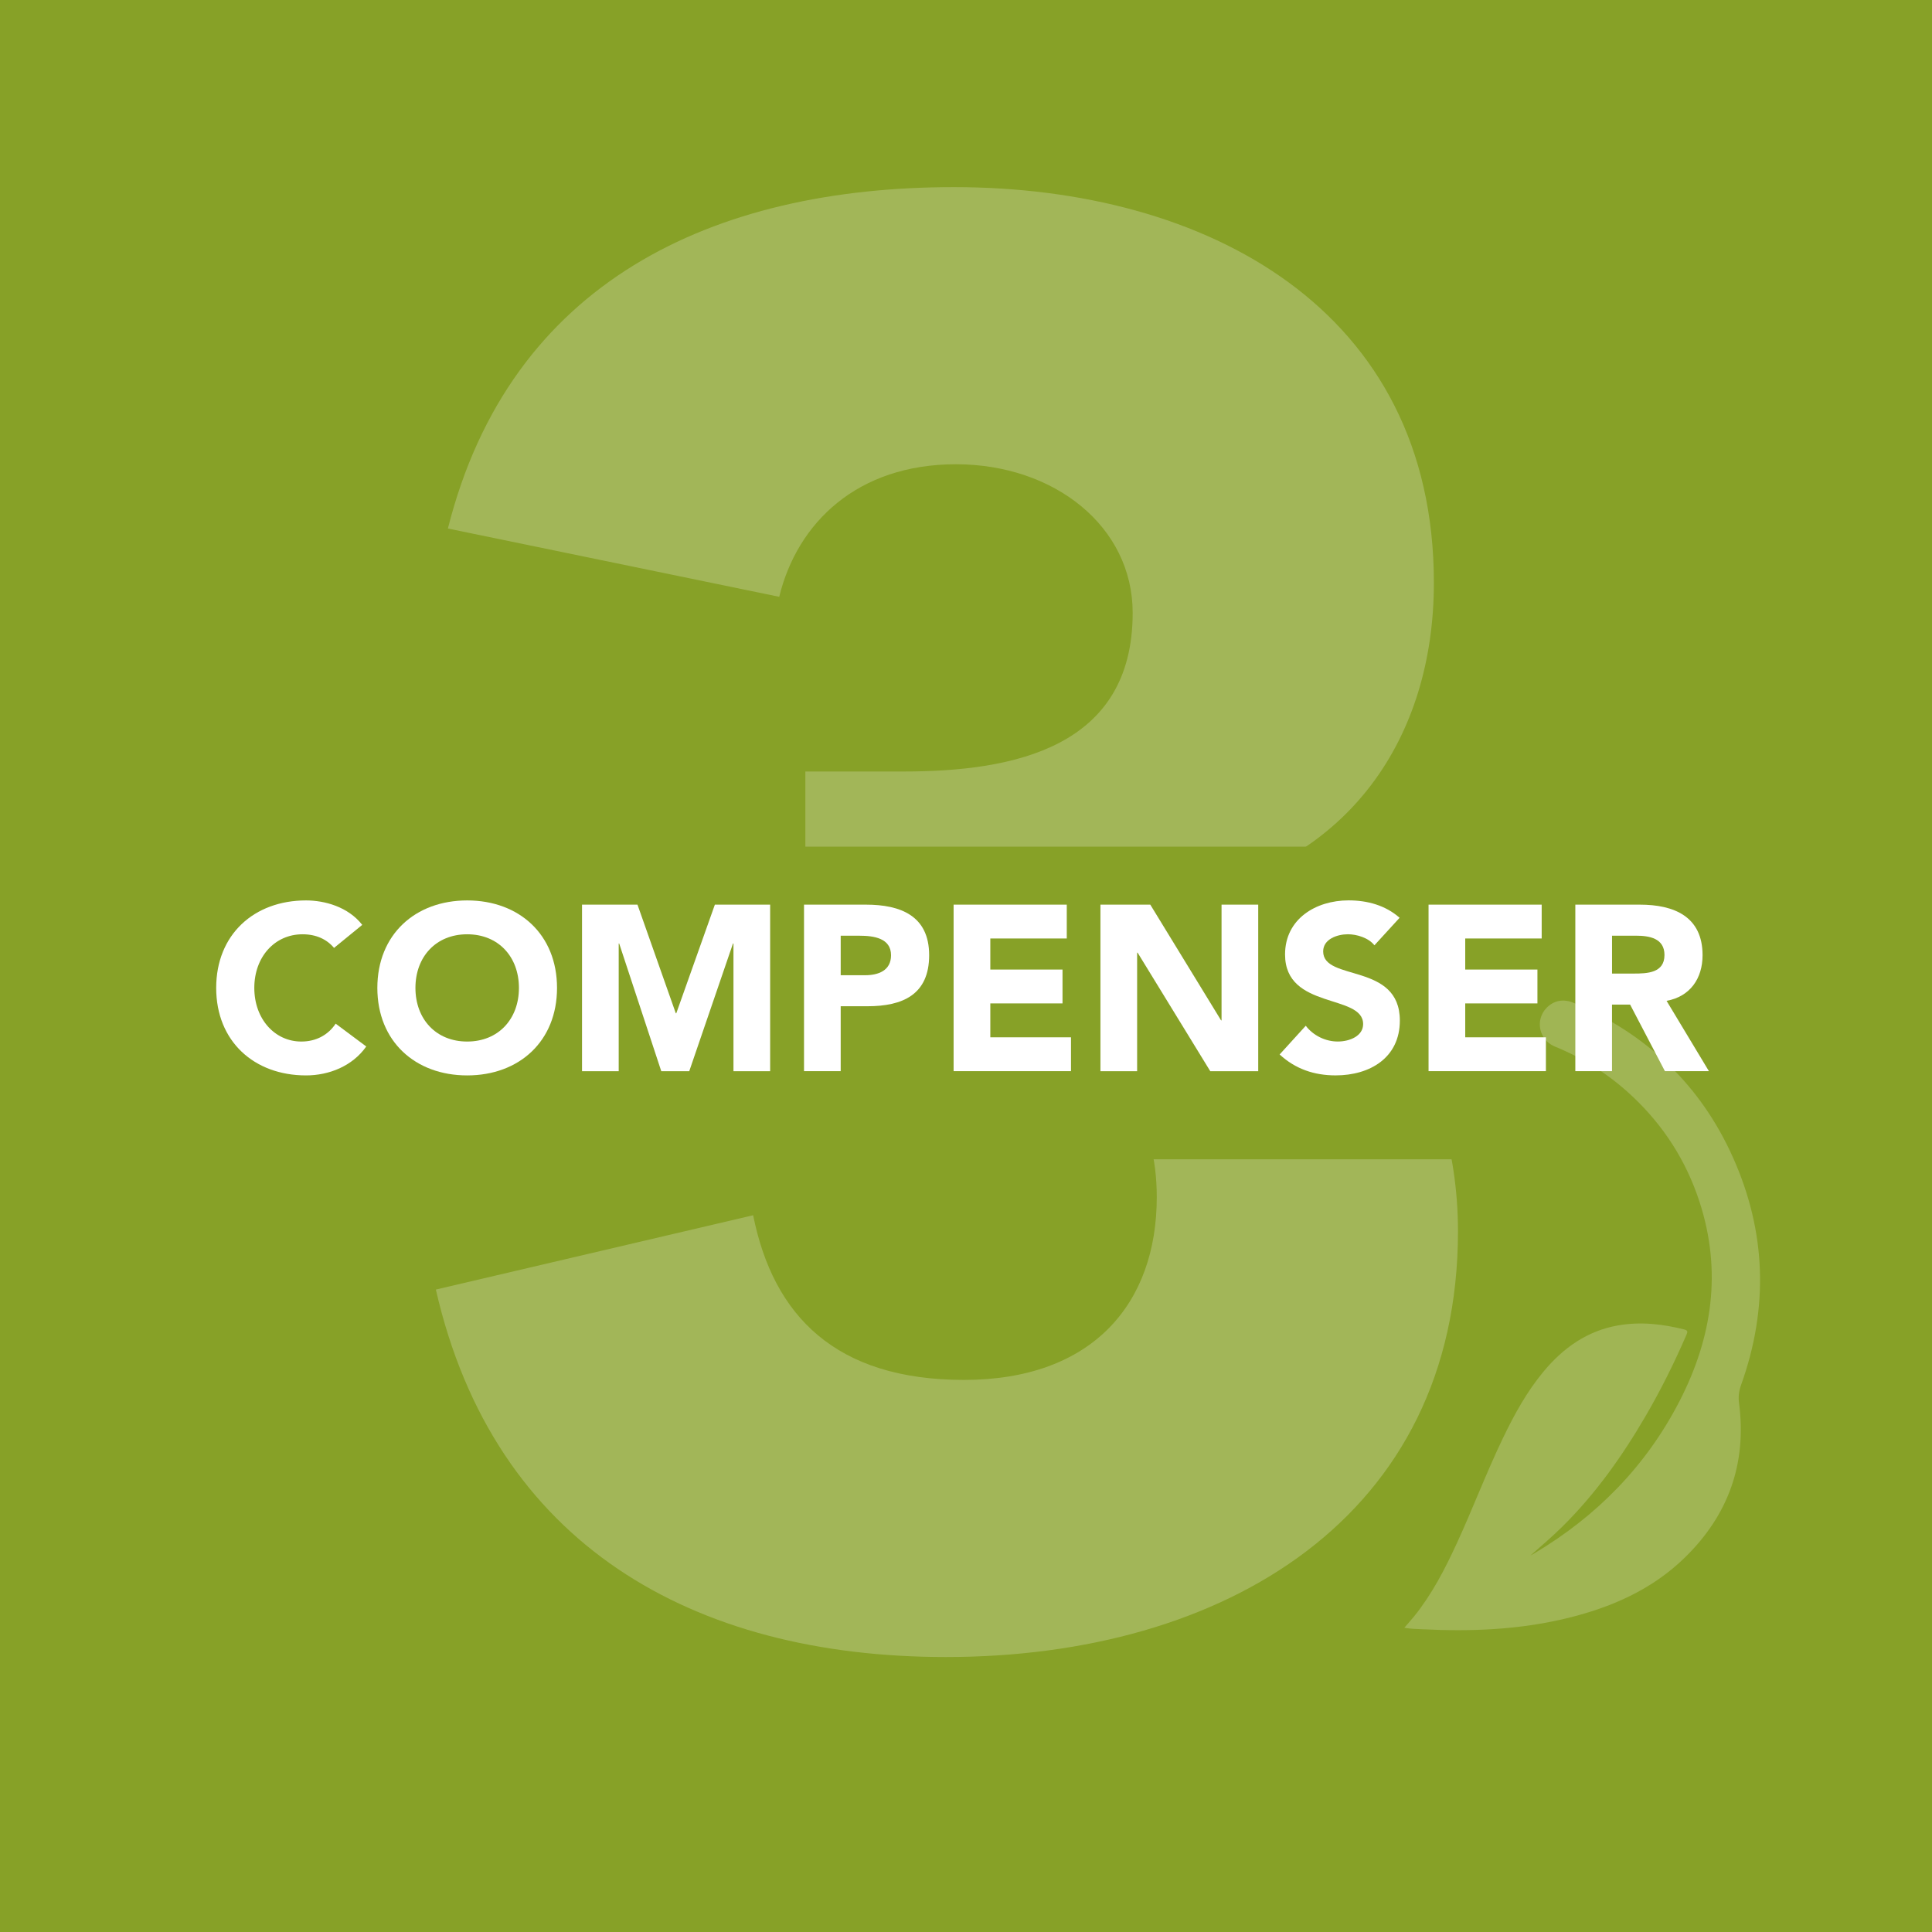 <?xml version="1.0" encoding="UTF-8"?>
<svg id="Calque_2" data-name="Calque 2" xmlns="http://www.w3.org/2000/svg" viewBox="0 0 700 700">
  <defs>
    <style>
      .cls-1 {
        opacity: .23;
      }

      .cls-2 {
        fill: #87a127;
      }

      .cls-2, .cls-3, .cls-4 {
        stroke-width: 0px;
      }

      .cls-3, .cls-4 {
        fill: #fff;
      }

      .cls-4 {
        opacity: .21;
      }
    </style>
  </defs>
  <g id="Calque_1-2" data-name="Calque 1">
    <g>
      <g>
        <rect class="cls-2" width="700" height="700"/>
        <g class="cls-1">
          <path class="cls-3" d="M291.8,279.53h35.65c40.02,0,82.94-8.73,82.94-57.48,0-31.29-28.38-53.84-64.03-53.84s-57.48,21.1-64.03,48.02l-120.05-24.74c22.55-89.49,96.04-123.69,183.35-123.69,91.67,0,173.89,44.38,173.89,143.33,0,56.75-31.29,101.13-88.04,112.77v2.18c61.84,8,96.77,60.39,96.77,120.05,0,103.31-84.4,154.24-185.53,154.24-91.67,0-163.7-40.74-184.8-133.14l114.96-26.92c7.28,36.38,29.83,59.66,76.39,59.66s69.85-27.65,69.85-66.21c0-58.21-53.11-59.66-101.86-59.66h-25.46v-94.58Z"/>
        </g>
        <rect class="cls-2" x="143.97" y="306.76" width="448.18" height="113.27"/>
        <g>
          <path class="cls-3" d="M121.03,343.45c-2.64-3.15-6.48-4.94-11.42-4.94-10.06,0-17.47,8.18-17.47,19.43s7.41,19.43,17.04,19.43c5.37,0,9.72-2.39,12.44-6.48l11.08,8.27c-5.03,7.16-13.55,10.48-21.82,10.48-18.83,0-32.55-12.36-32.55-31.7s13.72-31.7,32.55-31.7c6.73,0,15.25,2.3,20.37,8.86l-10.23,8.35Z"/>
          <path class="cls-3" d="M169.27,326.24c18.83,0,32.55,12.36,32.55,31.7s-13.72,31.7-32.55,31.7-32.55-12.36-32.55-31.7,13.72-31.7,32.55-31.7ZM169.27,377.37c11.33,0,18.75-8.18,18.75-19.43s-7.41-19.43-18.75-19.43-18.75,8.18-18.75,19.43,7.41,19.43,18.75,19.43Z"/>
          <path class="cls-3" d="M210.86,327.77h20.11l13.89,39.37h.17l13.98-39.37h20.03v60.34h-13.29v-46.27h-.17l-15.85,46.27h-10.14l-15.25-46.27h-.17v46.27h-13.29v-60.34Z"/>
          <path class="cls-3" d="M291.32,327.77h22.41c12.53,0,22.92,4.01,22.92,18.32s-9.63,18.49-22.33,18.49h-9.72v23.52h-13.29v-60.34ZM304.61,353.34h8.86c4.69,0,9.37-1.62,9.37-7.24,0-6.22-6.31-7.07-11.42-7.07h-6.82v14.32Z"/>
          <path class="cls-3" d="M345.52,327.77h40.99v12.27h-27.7v11.25h26.16v12.27h-26.16v12.27h29.23v12.27h-42.53v-60.34Z"/>
          <path class="cls-3" d="M398.7,327.77h18.07l25.65,41.93h.17v-41.93h13.29v60.34h-17.38l-26.33-42.95h-.17v42.95h-13.29v-60.34Z"/>
          <path class="cls-3" d="M497.99,342.51c-2.13-2.73-6.39-4.01-9.63-4.01-3.75,0-8.95,1.7-8.95,6.22,0,10.99,27.78,3.92,27.78,25.05,0,13.46-10.82,19.86-23.27,19.86-7.75,0-14.57-2.3-20.28-7.58l9.46-10.4c2.73,3.58,7.16,5.71,11.59,5.71s9.2-2.05,9.2-6.31c0-11.08-28.29-5.11-28.29-25.23,0-12.87,11.16-19.6,23.01-19.6,6.82,0,13.38,1.79,18.49,6.31l-9.12,9.97Z"/>
          <path class="cls-3" d="M517.59,327.77h40.99v12.27h-27.7v11.25h26.16v12.27h-26.16v12.27h29.23v12.27h-42.52v-60.34Z"/>
          <path class="cls-3" d="M570.77,327.77h23.35c12.36,0,22.75,4.26,22.75,18.32,0,8.44-4.52,15-13.04,16.53l15.34,25.48h-15.94l-12.61-24.12h-6.56v24.12h-13.29v-60.34ZM584.07,352.74h7.84c4.86,0,11.16-.17,11.16-6.73,0-6.05-5.45-6.99-10.31-6.99h-8.69v13.72Z"/>
        </g>
      </g>
      <path class="cls-4" d="M554.39,563.7c3.95-3.49,7.97-6.89,11.71-10.6,12.03-11.89,21.71-25.56,30.19-40.12,5.51-9.48,10.39-19.28,14.74-29.35.49-1.13.52-1.62-.88-1.97-7.85-1.96-15.76-2.85-23.8-1.46-11.25,1.95-19.92,8.12-27.08,16.72-6.04,7.26-10.55,15.47-14.63,23.93-6.08,12.62-11.01,25.75-16.88,38.47-4.28,9.27-8.95,18.32-15.4,26.32-.55.68-1.13,1.32-1.7,1.99-.56.65-1.13,1.3-1.85,2.14,2.32.42,4.46.44,6.58.54,17.54.89,34.98.18,52.13-3.95,16.14-3.89,31.05-10.37,43.07-22.16,15.64-15.33,22.35-33.96,19.5-55.8-.31-2.37-.05-4.4.74-6.61,9.99-27.86,9.15-55.44-2.95-82.45-11.76-26.24-31.27-44.74-57.69-55.98-3.7-1.58-7.18-.89-9.79,1.76-2.45,2.48-3.17,6.13-1.81,9.38.96,2.27,2.65,3.82,4.92,4.75,10.41,4.25,19.71,10.25,27.9,17.94,11.34,10.65,19.5,23.38,24.33,38.17,8.21,25.15,4.67,49.22-7.22,72.3-12.09,23.46-29.91,41.61-52.54,55.1-.53.32-1.07.62-1.61.92Z"/>
    </g>
  </g>
</svg>